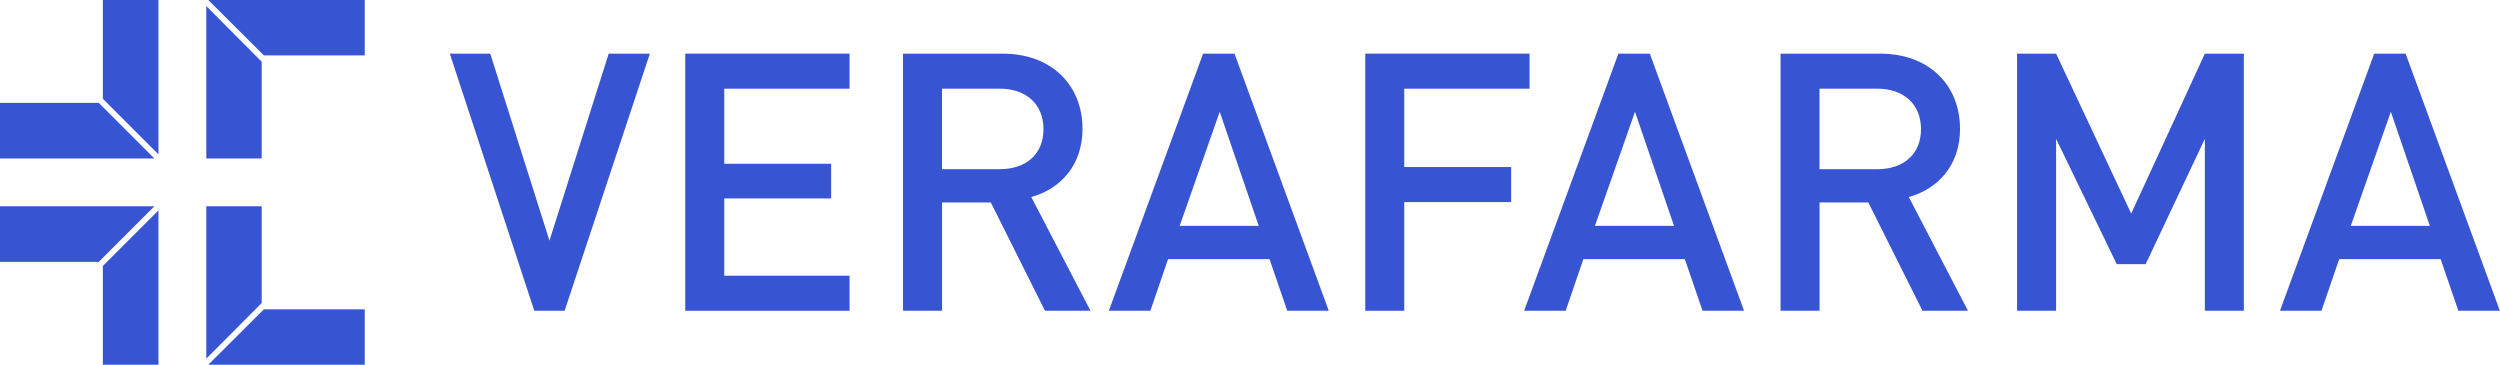 <svg width="4702" height="686" viewBox="0 0 4702 686" fill="none" xmlns="http://www.w3.org/2000/svg">
<g clip-path="url(#clip0_512414_4382)">
<path d="M1033.42 452.684L922.053 100.895H846L1004.89 584.473H1061.95L1222.26 100.895H1144.84L1033.42 452.684Z" fill="#3754D3"/>
<path d="M1288.84 584.473H1597.84V518.579H1362.16V373.21H1563.21V308.052H1362.16V166.789H1597.84V100.895H1288.84V584.473Z" fill="#3754D3"/>
<path d="M2035.95 242.158C2035.95 160 1977.53 100.895 1885.85 100.895H1698.43V584.473H1771.79V380.737H1863.48L1965.37 584.473H2050.95L1939.58 370.526C1993.9 355.579 2036 311.421 2036 242.158H2035.95ZM1771.74 318.21V166.789H1880.43C1929.32 166.789 1962.58 195.316 1962.58 242.842C1962.58 290.368 1929.32 318.21 1880.43 318.21H1771.74Z" fill="#3754D3"/>
<path d="M2321.9 100.895H2262.8L2085.53 584.421H2163.64L2196.9 487.316H2387.75L2421.01 584.421H2499.11L2321.85 100.895H2321.9ZM2218.69 424.842L2294.06 210.21L2367.43 424.842H2218.69Z" fill="#3754D3"/>
<path d="M2641.11 166.789H2876.79V100.895H2567.79V584.473H2641.11V380.052H2842.16V314.158H2641.11V166.789Z" fill="#3754D3"/>
<path d="M3043.9 100.895L2866.64 584.421H2944.74L2978.01 487.316H3168.85L3202.11 584.421H3280.22L3102.95 100.895H3043.85H3043.9ZM2999.74 424.842L3075.11 210.21L3148.48 424.842H2999.74Z" fill="#3754D3"/>
<path d="M3686.38 242.158C3686.38 160 3627.96 100.895 3536.28 100.895H3348.86V584.473H3422.23V380.737H3513.91L3615.81 584.473H3701.38L3590.02 370.526C3644.33 355.579 3686.44 311.421 3686.44 242.158H3686.38ZM3422.17 318.21V166.789H3530.86C3579.75 166.789 3613.02 195.316 3613.02 242.842C3613.02 290.368 3579.75 318.21 3530.86 318.21H3422.17Z" fill="#3754D3"/>
<path d="M4008.37 401.737L3867.11 100.895H3793.74V584.473H3867.11V261.158L3981.16 496.842H4035.53L4146.89 261.158V584.473H4220.21V100.895H4146.89L4008.37 401.737Z" fill="#3754D3"/>
<path d="M4524.53 100.895H4465.43L4288.17 584.421H4366.27L4399.53 487.316H4590.38L4623.64 584.421H4701.74L4524.48 100.895H4524.53ZM4421.32 424.842L4496.69 210.21L4570.06 424.842H4421.32Z" fill="#3754D3"/>
<path d="M298 290.321V0H193.425V185.748L298 290.321Z" fill="#3754D3"/>
<path d="M185.75 193.463H0V298H193.429H290.325L185.75 193.463Z" fill="#3754D3"/>
<path d="M298 395.679V686H193.425V500.252L298 395.679Z" fill="#3754D3"/>
<path d="M185.75 492.537H0V388H193.429H290.325L185.75 492.537Z" fill="#3754D3"/>
<path d="M391.726 0H492.57H686V104.187H496.301L391.726 0Z" fill="#3754D3"/>
<path d="M492.181 116.09V298H388V11.453L492.181 116.09Z" fill="#3754D3"/>
<path d="M391.726 686H492.57H686V581.813H496.301L391.726 686Z" fill="#3754D3"/>
<path d="M492.181 569.91V388H388V674.547L492.181 569.91Z" fill="#3754D3"/>
</g>
<defs>
<clipPath id="clip0_512414_4382">
<rect width="4702" height="686" fill="white"/>
</clipPath>
</defs>
</svg>
